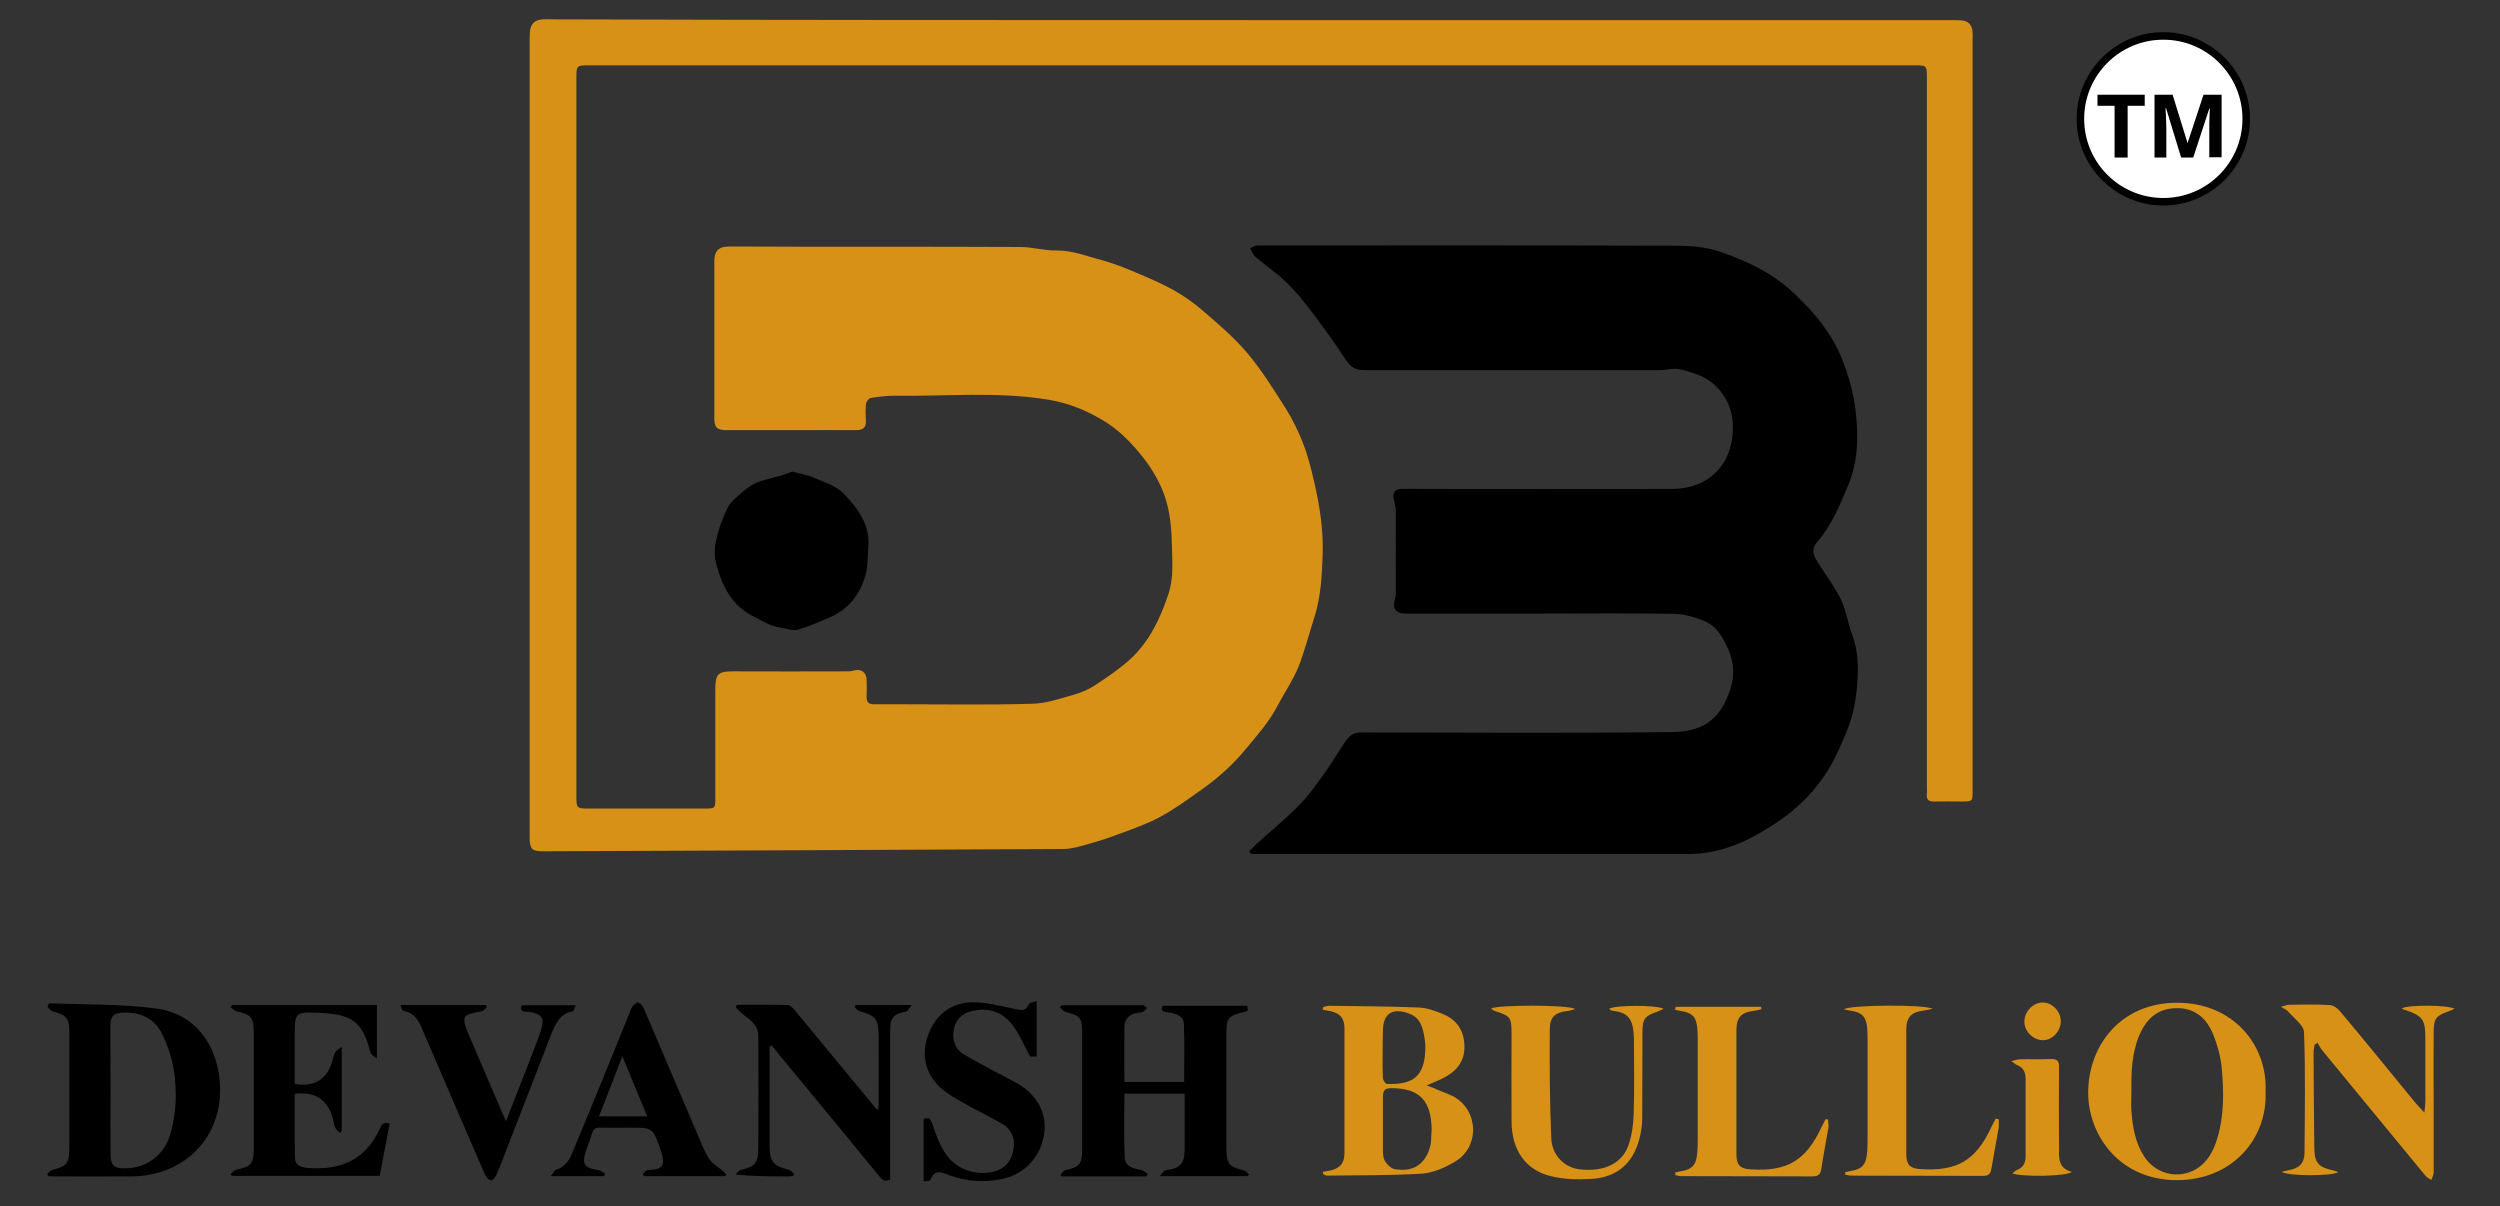 <?xml version="1.0" encoding="utf-8"?>
<!-- Generator: Adobe Illustrator 22.0.1, SVG Export Plug-In . SVG Version: 6.00 Build 0)  -->
<svg version="1.1" id="Layer_1" xmlns="http://www.w3.org/2000/svg" xmlns:xlink="http://www.w3.org/1999/xlink" x="0px" y="0px"
	 viewBox="0 0 995 480" style="enable-background:new 0 0 995 480;" xml:space="preserve">
<rect x="0" y="0" width="995" height="480" fill="#333333" stroke="none"/>
<style type="text/css">
	.st0{fill:#D89117;}
	.st1{fill:#FFFFFF;}
</style>
<g>
	<path class="st0" d="M498.2,8c92.6,0,185.1,0,277.7,0c1.6,0,3.1,0,4.7,0.1c2.9,0.2,4.3,1.9,4.5,4.7c0.1,0.8,0,1.7,0,2.5
		c0,99.8,0,199.5,0,299.3c0,4.4,0,4.4-4.5,4.4c-3.5,0-7.1-0.1-10.6,0c-2.6,0.1-3.4-0.9-3.1-3.3c0.1-0.9,0-1.9,0-2.8
		c0-93.9,0-187.8,0-281.8c0-5.1,0-5.1-5.2-5.1c-175.6,0-351.3,0-526.9,0c-5.4,0-5.4,0-5.4,5.3c0,95.1,0,190.1,0,285.2
		c0,5.3,0,5.3,5.3,5.3c15.2,0,30.5,0,45.7,0c4.3,0,4.3,0,4.3-4.4c0-14.4,0-28.8,0-43.2c0-6,1.2-7,7-7c15.3,0.1,30.7,0,46,0
		c0.8,0,1.6-0.2,2.4-0.4c2.7-0.6,4.7,0.8,4.8,3.6c0.1,2.3,0.1,4.6,0,6.9c-0.1,2.1,0.9,3.1,3,3c3.4,0,6.9,0,10.3,0
		c17.5,0,35.1,0.3,52.6-0.2c5.4-0.1,10.9-2,16.2-3.5c3-0.8,6.1-2.1,8.7-3.8c4.9-3.2,9.8-6.5,14.1-10.4c7.6-7,12-16.2,15.2-25.9
		c1.3-3.9,1.7-8.3,1.6-12.5c-0.2-7.4-0.1-15-1.8-22.2c-1.7-7.4-5.4-14.2-10.3-20.3c-4.5-5.6-9.4-10.6-15.5-14.2
		c-6.7-4-13.7-6.9-21.6-8.2c-20.4-3.4-40.9-1.3-61.4-1.6c-3.2,0-6.3,0.4-9.5,0.9c-0.7,0.1-1.7,1.4-1.8,2.3c-0.3,2.2-0.2,4.4-0.1,6.6
		c0.2,2.9-1.1,3.9-3.9,3.9c-7.5-0.1-15,0-22.5,0c-9.6,0-19.2,0-28.8,0c-4.1,0-5.1-1-5.1-4.9c0-20.7,0-41.3,0-62c0-4.1,1.3-6.2,6-6.2
		c38.6,0.2,77.2,0,115.8,0.2c4.8,0,9.7,1.5,14.5,1.4c6.3-0.1,11.9,2.3,17.8,3.8c4.6,1.2,9,3,13.3,4.8c5.2,2.2,10.4,4.4,15.3,7.1
		c4.2,2.4,8.3,5.2,11.9,8.4c6.1,5.3,12.4,10.6,17.6,16.8c5.7,6.8,10.4,14.4,15.2,21.9c2.8,4.5,5.2,9.4,7.1,14.4
		c1.9,4.9,3.1,10,4.3,15.1c2.2,9.6,3.7,19.4,3.3,29.2c-0.3,8.1-0.7,16.3-3.2,24.2c-2.2,6.8-3.9,13.7-6.5,20.2
		c-2.2,5.3-5.5,10.1-8.2,15.2c-3.3,6.4-8,11.7-12.6,17.2c-5.2,6.4-11.3,11.8-18,16.5c-5.3,3.8-10.6,7.6-16.3,10.7
		c-5,2.7-10.5,4.6-15.9,6.6c-4.2,1.6-8.5,3-12.8,4.2c-3.2,0.9-6.5,1.9-9.7,1.9c-69.1,0.4-138.1,0.6-207.2,0.9
		c-4.2,0-5.1-0.8-5.2-5.1c0-1,0-2.1,0-3.1c0-104.6,0-209.1,0-313.7c0-1.4,0-2.7,0.1-4.1c0.2-3.3,1.9-4.9,5.1-5.1
		c1.5-0.1,2.9,0,4.4,0C313.2,8,405.7,8,498.2,8z"/>
	<path d="M497.2,338.9c1-1,1.9-2.1,2.9-3c5.8-5.3,11.9-10.2,17.3-15.8c3.8-3.9,7-8.5,10.2-13c2.7-3.8,5.1-7.9,7.7-11.8
		c1.5-2.1,3.1-3.8,6.3-3.8c41,0.1,82,0.3,123-0.1c12.2-0.1,20.1-4,24.3-17.9c1.4-4.6,1.2-9.8-0.9-14.7c-2.1-4.9-4.6-9.5-9.6-11.6
		c-3.8-1.6-8-2.8-12-2.9c-17.4-0.3-34.8-0.1-52.3-0.1c-18.3,0-36.5,0-54.8,0c-3.8,0-5.3-2.2-4.1-5.8c0.3-0.9,0.3-1.8,0.3-2.8
		c0-10.7,0.1-21.5,0-32.2c0-1.6-0.4-3.2-0.8-4.8c-0.6-2.3,0.5-4,2.9-4c2.8-0.1,5.6,0,8.5,0c33,0,65.9,0.1,98.9,0
		c8.7,0,16.3-3,21.1-10.6c1.6-2.6,2.7-5.8,3.2-8.9c0.8-5.5,0.5-11.1-2.3-16c-2.8-5.1-7.1-8.8-12.8-10.5c-2.2-0.7-4.5-1.6-6.8-1.8
		c-2.1-0.2-4.2,0.5-6.4,0.5c-19.6,0-39.2,0-58.8,0c-19.8,0-39.6,0-59.5,0c-3.2,0-5.2-1.3-7-4c-4.4-6.8-9.2-13.3-14.1-19.8
		c-3-4-6.3-8-9.9-11.4c-3.8-3.6-8.2-6.6-12.2-10c-0.9-0.8-1.3-2.2-1.9-3.3c0.9-0.4,1.9-1.1,2.8-1.1c55.6,0,111.2-0.1,166.8,0.1
		c5.7,0,11.7,0.5,17.1,2.3c10.8,3.7,21.2,8.5,29.8,16.7c8,7.6,14.9,15.8,19,26c2.2,5.5,3.9,11.2,4.9,17c1,6.1,1.4,12.4,1,18.5
		c-0.3,4.8-1.4,9.9-3.2,14.3c-3.4,8.2-6.8,16.5-12.7,23.3c-1.8,2.1-1.7,4.5-0.4,6.6c3.2,5.4,7.1,10.3,9.9,15.9
		c2.2,4.5,2.9,9.8,4.7,14.6c2.1,5.7,2.3,11.5,2,17.4c-0.4,7.2-1.6,14.3-4.4,20.9c-2,4.7-3.9,9.4-6.5,13.8
		c-5.3,9.1-12.6,16.5-21.3,22.3c-3.7,2.5-7.7,4.8-11.7,6.8c-7.4,3.6-15.2,5.7-23.5,5.7c-57.1,0-114.1,0-171.2,0
		c-0.9,0-1.8-0.1-2.7-0.1C497.5,339.4,497.3,339.2,497.2,338.9z"/>
	<path d="M315.4,187.7c2.8,0.8,5.9,1.3,8.7,2.5c4,1.7,8.7,3.2,11.6,6.2c5.5,5.7,10.6,12.2,9.9,21.1c-0.3,3.9-0.1,7.9-1.2,11.6
		c-2.1,7.3-6.5,13.2-13.7,16.4c-4.3,1.9-8.6,3.8-13.1,5.1c-1.8,0.5-4-0.3-6-0.6c-1.7-0.3-3.4-0.7-5-1.3c-2-0.8-3.8-1.9-5.7-2.8
		c-9.2-4.3-13.5-12.2-15.9-21.7c-1.1-4.2-0.4-7.8,0.7-11.9c0.9-3.6,2.4-7,3.9-10.2c1.2-2.4,3.6-4.3,5.7-6.1c1.8-1.6,3.9-3.1,6.1-4
		c3-1.2,6.3-1.8,9.4-2.7C312.2,188.8,313.7,188.3,315.4,187.7z"/>
	<path d="M496.5,468.1c-11.2,0-22.5,0-34.9,0c1.1-1.2,1.7-2.3,2.4-2.4c7-0.7,7.5-3.8,7.5-9.2c0-6,0-12.1,0-18.1c0-1,0-2,0-3.1
		c-8.2,0-16,0-24,0c0,8.5-0.2,16.8,0.1,25.1c0.1,3.3,2.1,4.5,6.7,5.3c0.9,0.2,1.7,1,2.5,1.5c-0.2,0.3-0.3,0.6-0.5,1
		c-11.2,0-22.4,0-33.7,0c-0.2-0.2-0.4-0.4-0.6-0.6c0.6-0.6,1.2-1.6,1.9-1.8c5.9-1.4,6.8-2.4,6.8-8.5c0-15.3,0-30.7,0-46
		c0-6.3-0.7-7-6.6-8.6c-0.8-0.2-1.5-1.1-2.2-1.7c0.2-0.3,0.3-0.6,0.5-0.9c7.2,0,14.4,0,21.5,0c3.7,0,7.3,0,11,0c0.5,0,1.1,0.6,1.6,1
		c-0.5,0.5-0.8,1.2-1.4,1.5c-0.7,0.3-1.6,0.4-2.4,0.5c-3.3,0.5-5.1,2.5-5.2,5.7c-0.1,7.2,0,14.4,0,21.8c8,0,15.9,0,23.8,0
		c0-7.7,0.2-15.3-0.1-22.8c-0.1-3.7-3.2-4.4-6.3-4.9c-1.4-0.2-3.1-0.1-2.2-2.6c11.2,0,22.4,0,33.7,0c0.4,2.1,0.4,2.1-1.4,2.5
		c-6.1,1.4-6.9,2.4-6.9,8.6c0,15.2,0,30.5,0,45.7c0,6.1,1.1,7.4,7,8.7c0.8,0.2,1.4,1.1,2.1,1.7C496.9,467.6,496.7,467.8,496.5,468.1
		z"/>
	<path d="M18.8,467.3c0.7-0.6,1.3-1.5,2.1-1.7c5.6-1.4,6.7-2.6,6.7-8.4c0-15.4,0-30.9,0-46.3c0-5.6-1.1-6.9-6.4-8.3
		c-0.9-0.2-1.6-1.2-2.3-1.8c0.2-0.5,0.4-1,0.6-1.5c14.2,0.6,28.6,0.2,42.7,2.1c15.2,2,24.2,14.1,25.3,29.5C89,452,74,468,52.4,468.2
		c-10.3,0.1-20.7,0-31,0c-0.7,0-1.4-0.1-2.2-0.1C19.1,467.8,19,467.6,18.8,467.3z M44,433.6L44,433.6c0,8.6-0.1,17.3,0,25.9
		c0,4.3,1.5,5.6,5.7,5.5c8.5,0,15.5-5.1,18-13.3c2.5-8.4,2.8-17.1,1.5-25.7c-0.8-5-2.5-10.1-4.8-14.7c-2.9-5.9-8.4-8.4-15-8.3
		c-4.2,0.1-5.4,1.3-5.5,5.4C43.9,416.9,44,425.2,44,433.6z"/>
	<path class="st0" d="M526.5,466.4c0.9-0.2,1.9-0.3,2.8-0.5c3.9-0.8,5.8-2.9,5.8-6.9c0-16.6,0-33.2,0-49.7c0-4.1-1.8-6.1-5.8-6.9
		c-0.9-0.2-1.9-0.3-2.8-0.5c0-0.3,0-0.6,0-1c0.8-0.2,1.6-0.6,2.3-0.6c12,0.2,24,0.2,35.9,0.7c3.2,0.1,6.5,1.3,9.6,2.6
		c5.1,2.1,8.1,6,8.5,11.7c0.5,6.2-2.3,10.4-7.5,13.3c-2.1,1.2-4.4,2-7.5,3.4c1.8,0.7,2.9,1,3.8,1.5c2.3,1,4.7,1.8,6.9,2.9
		c10,5.5,10.6,20.1,0.5,26c-3.9,2.3-8.6,4.4-13,4.7c-12.6,0.8-25.2,0.6-37.8,0.8c-0.5,0-1.1-0.4-1.6-0.6
		C526.6,467,526.5,466.7,526.5,466.4z M569.8,449.8c-0.1-11.5-4.6-16.4-15.1-16.7c-3.6-0.1-4.3,0.5-4.3,3.9c0,6.6,0,13.1,0,19.7
		c0,1.7-0.1,3.7,0.7,5.2c0.8,1.4,2.4,3.1,3.9,3.4c7.7,1.4,12.7-2.2,14.4-9.8C569.7,453.6,569.6,451.7,569.8,449.8z M550.3,418.4
		L550.3,418.4c0,3.5-0.1,7.1,0.1,10.6c0,0.9,1,2.4,1.6,2.4c9.2,0.4,14.2-2.3,15.1-11.2c0.2-2.1,0.3-4.2,0-6.2
		c-0.7-4.3-1.3-8.8-6.3-10.6c-6.7-2.5-10.4,0-10.4,7C550.3,413,550.3,415.7,550.3,418.4z"/>
	<path class="st0" d="M901.7,434.4c0.8,18.9-13.3,35.2-35.1,35.3c-23.1,0.1-35.5-18-35.5-34.8c0-18.8,13-35.9,35.5-35.8
		C888.5,399.1,902.5,415.6,901.7,434.4z M848.3,434.4c0,2.6-0.2,5.2,0,7.8c0.5,6.4,1.5,12.6,5.1,18.1c6,9.2,19,9.6,25.4,0.6
		c1.7-2.3,2.9-5.1,3.7-7.9c2.8-9.3,2.6-18.9,1.7-28.5c-0.5-4.5-1.8-9-3.5-13.2c-2.9-6.7-7.9-10.6-15.7-10c-7,0.5-11,4.8-13.6,10.8
		C848.4,419.4,848.2,426.9,848.3,434.4z"/>
	<path d="M306.3,416.5c0,5.3,0,10.6,0,15.8c0,7.8,0,15.6,0,23.5c0,6.6,1.4,8.2,7.7,9.8c0.8,0.2,1.4,1.1,2.1,1.7
		c-0.2,0.2-0.3,0.5-0.5,0.7c-0.5,0.1-1,0.2-1.5,0.2c-6.9,0-13.8,0-21.3-0.7c0.6-0.6,1.1-1.7,1.8-1.8c6-1.4,7.2-2.7,7.2-8.9
		c0.1-14.9,0.1-29.8,0-44.8c0-4.5-4-6.4-6.9-9c-0.7-0.7-1.4-1.4-2.1-2.2c0.2-0.3,0.3-0.6,0.5-0.9c6.7,0,13.5-0.1,20.2,0.1
		c0.9,0,1.9,1,2.6,1.8c10.3,12.5,20.6,24.9,30.9,37.4c0.7,0.8,1.3,1.6,2.3,2.7c0.2-0.9,0.4-1.4,0.4-1.9c0-9.3,0.1-18.6,0-27.9
		c-0.1-6.6-1.2-7.9-7.5-9.6c-0.8-0.2-1.4-1.1-2.1-1.7c0.2-0.3,0.4-0.5,0.5-0.8c7.1,0,14.1,0,22.3,0c-1.1,1.3-1.6,2.5-2.4,2.6
		c-6.2,1.3-6.2,3.5-6.2,8.7c0,18.8,0,37.6,0,56.3c0,0.6,0,1.2,0,1.8c-2.4,1.4-3.5-0.2-4.7-1.7c-13-15.9-26.1-31.7-39.2-47.6
		c-1.1-1.4-2.2-2.7-3.4-4.1C306.8,416.3,306.6,416.4,306.3,416.5z"/>
	<path d="M91.8,467.3c0.7-0.6,1.3-1.5,2.1-1.7c6.1-1.3,7.1-2.4,7.1-8.6c0-15.4,0-30.9,0-46.3c0-5.7-1.2-7-6.8-8.2
		c-0.9-0.2-1.6-1.1-2.4-1.6c0.2-0.3,0.4-0.6,0.5-0.9c19.2,0,38.3,0,57.7,0c0,6.8,0,13.5,0,21.3c-1.3-1.1-2.4-1.6-2.6-2.4
		c-3.1-13.1-8.4-15.3-20.7-15.8c-9.2-0.4-9.4-0.1-9.4,9.2c0,6.4,0,12.7,0,19c6.7,1.5,12.1-1.2,14.4-7.3c0.6-1.6,0.9-3.4,1.6-5
		c0.4-0.8,1.4-1.3,2.7-2.4c0,12,0,22.8,0,33.6c-0.2,0.2-0.5,0.5-0.7,0.7c-0.7-0.7-1.5-1.3-1.9-2.1c-0.5-1.1-0.6-2.4-0.9-3.6
		c-2.2-7.6-6.9-10.8-15.2-9.9c0,8.5-0.1,17,0.1,25.5c0.1,3.6,3.2,3.9,6,4.1c12.6,0.8,22.2-3.6,27.7-15.5c0.7-1.5,1.3-3.2,4-2.2
		c-1.3,6.8-2.6,13.7-4,20.8c-19.7,0-39.2,0-58.8,0C92.1,467.8,91.9,467.6,91.8,467.3z"/>
	<path class="st0" d="M956,401.3c2.4-1.4,18.4-1.4,20.9,0.2c-1,0.5-1.8,0.8-2.6,1.1c-4.7,1.6-5.7,2.9-5.7,8c-0.1,9.7,0,19.4,0,29.1
		c0,9,0,17.9,0,26.9c0,1-0.6,2-0.9,3c-0.8-0.5-1.8-0.9-2.4-1.7c-13.7-16.6-27.3-33.2-41-49.8c-0.8-0.9-1.3-2.1-1.9-3.1
		c-0.4,0.3-0.8,0.5-1.2,0.8c-0.1,1-0.4,2-0.4,2.9c0.1,12.8,0.1,25.7,0.3,38.5c0.1,5.7,1.8,7.4,7.5,8.6c0.6,0.1,1.2,0.4,2,0.7
		c-2.3,1.6-19.7,1.7-22.5-0.1c1.3-0.3,2.1-0.5,2.9-0.7c4.1-0.7,6.2-2.8,6.2-7c0.1-16,0.4-31.9-0.2-47.9c-0.1-2.8-4.1-5.6-6.4-8.3
		c-0.5-0.6-1.3-0.9-2.8-1.8c1.6-0.4,2.3-0.8,3.1-0.8c5.4-0.1,10.9-0.2,16.3,0.1c1.4,0.1,3.1,1.2,4,2.3
		c10.2,12.2,20.2,24.5,30.2,36.7c0.9,1.1,1.9,2,3.5,3.8c0.2-2.1,0.4-3.3,0.4-4.4c0-8.1,0-16.3,0-24.4c0-8.5-0.8-9.6-8.8-12.3
		C956.4,401.9,956.3,401.6,956,401.3z"/>
	<path d="M367.6,470.2c0-8.7,0-16.8,0-24.9c2-0.7,2.7-0.1,3.4,1.8c1.3,3.9,2.7,7.9,4.9,11.4c4.1,6.7,11.9,9.5,19.3,7.9
		c4.7-1.1,7.2-4.1,8.1-8.5c0.9-4.5-0.5-8.4-4.6-10.7c-3.9-2.3-8.1-4.3-12.1-6.5c-3.5-1.9-7-3.8-10.2-6.1c-7.5-5.5-10-13.4-7.3-21.8
		c2.8-8.6,9.4-14.1,18.6-13.9c5.3,0.1,10.7,1.5,15.9,2.6c2.5,0.5,4.6,1.3,5.9-1.9c0.3-0.6,1.8-0.7,3.1-1.2c0,7.7,0,14.9,0,22.1
		c-0.9,0-1.7,0-2.6,0c-0.2-0.3-0.3-0.6-0.4-0.8c-2.3-4.1-4-8.5-6.9-12.1c-4.2-5.2-10.1-6.9-16.6-5c-3.6,1-5.9,3.6-6.5,7.3
		c-0.6,3.8,0.2,7.4,3.8,9.6c4.7,2.8,9.6,5.4,14.5,8c2.6,1.4,5.2,2.6,7.7,4.1c7.8,4.9,11.4,12.4,9.8,20.6
		c-1.6,8.8-8.1,15.4-16.9,17.1c-6.9,1.4-13.7,0.9-20.3-1.4c-2.8-1-6-3.1-7.8,1.6C370.3,470,368.8,470,367.6,470.2z"/>
	<path class="st0" d="M593.4,401.4c2.3-1.5,30.9-1.6,33.5,0.2c-1.1,0.3-1.8,0.6-2.5,0.7c-5.5,0.6-7.6,2.3-7.6,7.6
		c-0.1,14.4,0,28.8,0.6,43.1c0.3,6.9,5.3,11.7,11.3,12.4c9.7,1.1,17-2.3,19.5-9.8c1.3-3.9,1.9-8.1,2-12.2c0.3-9.8,0.2-19.6,0.1-29.4
		c-0.1-8.9-2.3-11-8.9-11.8c-0.3,0-0.6-0.4-0.9-0.7c2-1.5,18.7-1.6,21.6,0c-1.1,0.5-1.8,0.9-2.6,1.2c-4.8,1.6-5.8,2.8-5.8,7.9
		c-0.1,11.6,0,23.2-0.1,34.7c0,2.8-0.5,5.6-1.2,8.3c-2.6,9.6-9.1,15.1-19.1,15.6c-5.2,0.3-10.7,0.2-15.7-1
		c-10.4-2.4-15.9-10.3-16-21.8c-0.1-11.6,0-23.2,0-34.7c0-6.9-0.3-7.3-6.9-9.4C594.2,402,593.9,401.7,593.4,401.4z"/>
	<path d="M288.5,468.1c-10.7,0-21.4,0-32.1,0c-0.2-0.3-0.4-0.5-0.6-0.8c0.7-0.6,1.3-1.6,2-1.6c5.5-0.3,7.6-1,5-8.4
		c-3-8.5-3.1-8.5-12-8.5c-4,0-7.9,0.1-11.9,0c-1.7-0.1-2.7,0.4-3.2,2.1c-0.7,2.4-1.7,4.7-2.5,7.1c-1.7,5.4-0.7,6.9,5,7.7
		c0.9,0.1,1.7,0.9,2.6,1.4c-0.1,0.3-0.3,0.7-0.4,1c-6.7,0-13.5,0-21.2,0c1-1.2,1.4-2.3,2.1-2.5c3.1-1,4.9-3.2,6.1-5.9
		c4.7-11.1,9.2-22.3,13.8-33.5c3.4-8.3,6.7-16.6,10.1-24.9c0.4-1,1.6-2.1,2.6-2.3c0.6-0.1,1.9,1.3,2.3,2.3
		c7.6,17.7,15.1,35.5,22.7,53.2c1.1,2.5,2.1,5.1,3.7,7.2c1.2,1.7,3.2,2.7,4.8,4.1c0.6,0.5,1.2,1.2,1.8,1.8
		C288.9,467.7,288.7,467.9,288.5,468.1z M257.6,444.3c-3.3-7.9-6.4-15.4-9.9-23.9c-3.3,8.5-6.2,16.1-9.3,23.9
		C245,444.3,251.1,444.3,257.6,444.3z"/>
	<path d="M193.8,400.9c-0.7,0.5-1.4,1.5-2.1,1.6c-7.8,1.3-8.2,2-5.1,9.4c4.4,10.3,8.9,20.7,13.3,31c0.4,0.9,0.9,1.9,1.5,3.3
		c3.4-8.6,6.5-16.7,9.7-24.8c1.4-3.7,2.9-7.4,4.1-11.1c1.7-5.1,0.6-6.7-4.7-7.6c-1.3-0.2-3.8,0.6-2.9-2.6c6.9,0,13.9,0,21.5,0
		c-0.5,1-0.7,2.3-1.2,2.4c-5.3,1-6.9,5.2-8.6,9.4c-5.8,14.9-11.6,29.9-17.4,44.8c-1.4,3.7-2.8,7.4-4.4,11c-0.4,0.9-1.5,2.2-2,2.1
		c-0.9-0.2-2-1.2-2.4-2.1c-8-18.4-15.9-36.9-23.9-55.4c-1.8-4.2-3.1-9.1-8.8-10c-0.4-0.1-0.6-1.4-1-2.3c11.7,0,22.8,0,33.9,0
		C193.5,400.4,193.6,400.6,193.8,400.9z"/>
	<path class="st0" d="M666.9,400.7c11.3,0,22.7,0,34,0c0,0.3,0.1,0.6,0.1,1c-1,0.2-2,0.5-2.9,0.6c-5.1,0.6-7,2.6-7,7.8
		c0,16.5,0,33,0,49.4c0,4.1,1.5,5.7,5.5,5.9c14.7,1,22.2-3.5,28.4-16.9c0.5-1.1,1.1-2.1,1.6-3.1c0.3,0.1,0.7,0.1,1,0.2
		c0,1.1,0.3,2.2,0.1,3.3c-0.9,5.4-2,10.8-2.8,16.3c-0.3,2.1-1.2,3-3.4,3c-17.4-0.1-34.8,0-52.2-0.1c-0.8,0-1.7-0.2-2.5-0.4
		c0-0.3,0-0.7-0.1-1c0.9-0.2,1.7-0.5,2.6-0.6c4-0.7,5.6-2.3,6.1-6.3c0.3-2.4,0.3-4.8,0.3-7.2c0-13.1,0-26.3,0-39.4
		c0-1.5-0.1-2.9-0.2-4.4c-0.5-4.2-2.1-5.7-6.3-6.4c-0.8-0.1-1.7-0.3-2.5-0.5C666.8,401.4,666.9,401,666.9,400.7z"/>
	<path class="st0" d="M795.5,445.5c0,1.1,0.1,2.1,0,3.2c-0.9,5.4-2,10.8-2.9,16.3c-0.3,1.9-0.9,3-3.1,3c-17.6-0.1-35.2,0-52.9-0.1
		c-0.7,0-1.5-0.3-2.2-0.4c0-0.3,0-0.6-0.1-0.9c0.9-0.2,1.7-0.5,2.6-0.6c4-0.7,5.6-2.3,6.1-6.3c0.3-2.4,0.3-4.8,0.3-7.2
		c0-13.1,0-26.3,0-39.4c0-1.5-0.1-2.9-0.2-4.4c-0.5-4.2-2.1-5.7-6.3-6.4c-0.8-0.1-1.7-0.3-2.9-0.6c2.3-1.8,32.1-2,35.3-0.2
		c-1.6,0.3-2.6,0.6-3.5,0.7c-5.1,0.6-7,2.6-7,7.8c0,16.5,0,33,0,49.4c0,4.1,1.5,5.7,5.6,5.9c14.7,1,22.2-3.5,28.4-17
		c0.5-1.1,1.1-2.1,1.6-3.1C794.7,445.3,795.1,445.4,795.5,445.5z"/>
	<path class="st0" d="M800.9,467c0.9-0.7,1.4-1.2,2-1.4c2.5-1,3.3-3,3.3-5.5c0-10.2,0-20.4,0-30.7c0-2.6-0.9-4.6-3.6-5.6
		c-0.5-0.2-1-0.7-2.1-1.5c1.6-0.3,2.5-0.7,3.4-0.7c4.1-0.1,8.1,0.1,12.2-0.1c2.6-0.1,3.5,0.7,3.4,3.3c-0.1,10.4-0.1,20.9,0,31.3
		c0,4.3-0.7,8.8,5.1,10.3C822.8,468.2,804.6,468.5,800.9,467z"/>
	<path class="st0" d="M820.2,406.4c0,4-3.3,7.6-7.1,7.6c-3.9,0-7.4-3.5-7.4-7.4c0-4.1,3.6-7.7,7.5-7.6
		C816.9,399.1,820.2,402.6,820.2,406.4z"/>
</g>
<g>
	<circle class="st1" cx="861" cy="47.3" r="33"/>
	<path d="M861,81.8c-19,0-34.5-15.5-34.5-34.5S842,12.8,861,12.8s34.5,15.5,34.5,34.5S880,81.8,861,81.8z M861,15.8
		c-17.4,0-31.5,14.1-31.5,31.5s14.1,31.5,31.5,31.5s31.5-14.1,31.5-31.5S878.4,15.8,861,15.8z"/>
</g>
<g>
	<path d="M846.9,62.7h-5.3V42.1h-6.8v-4.4h18.8v4.4h-6.8V62.7z"/>
	<path d="M868.1,62.7l-6-19.6h-0.2c0.2,4,0.3,6.6,0.3,8v11.6h-4.7V37.7h7.2l5.9,19.1h0.1l6.3-19.1h7.2v24.9h-4.9V50.9
		c0-0.6,0-1.2,0-1.9c0-0.7,0.1-2.7,0.2-5.8h-0.2l-6.4,19.5H868.1z"/>
</g>
</svg>
